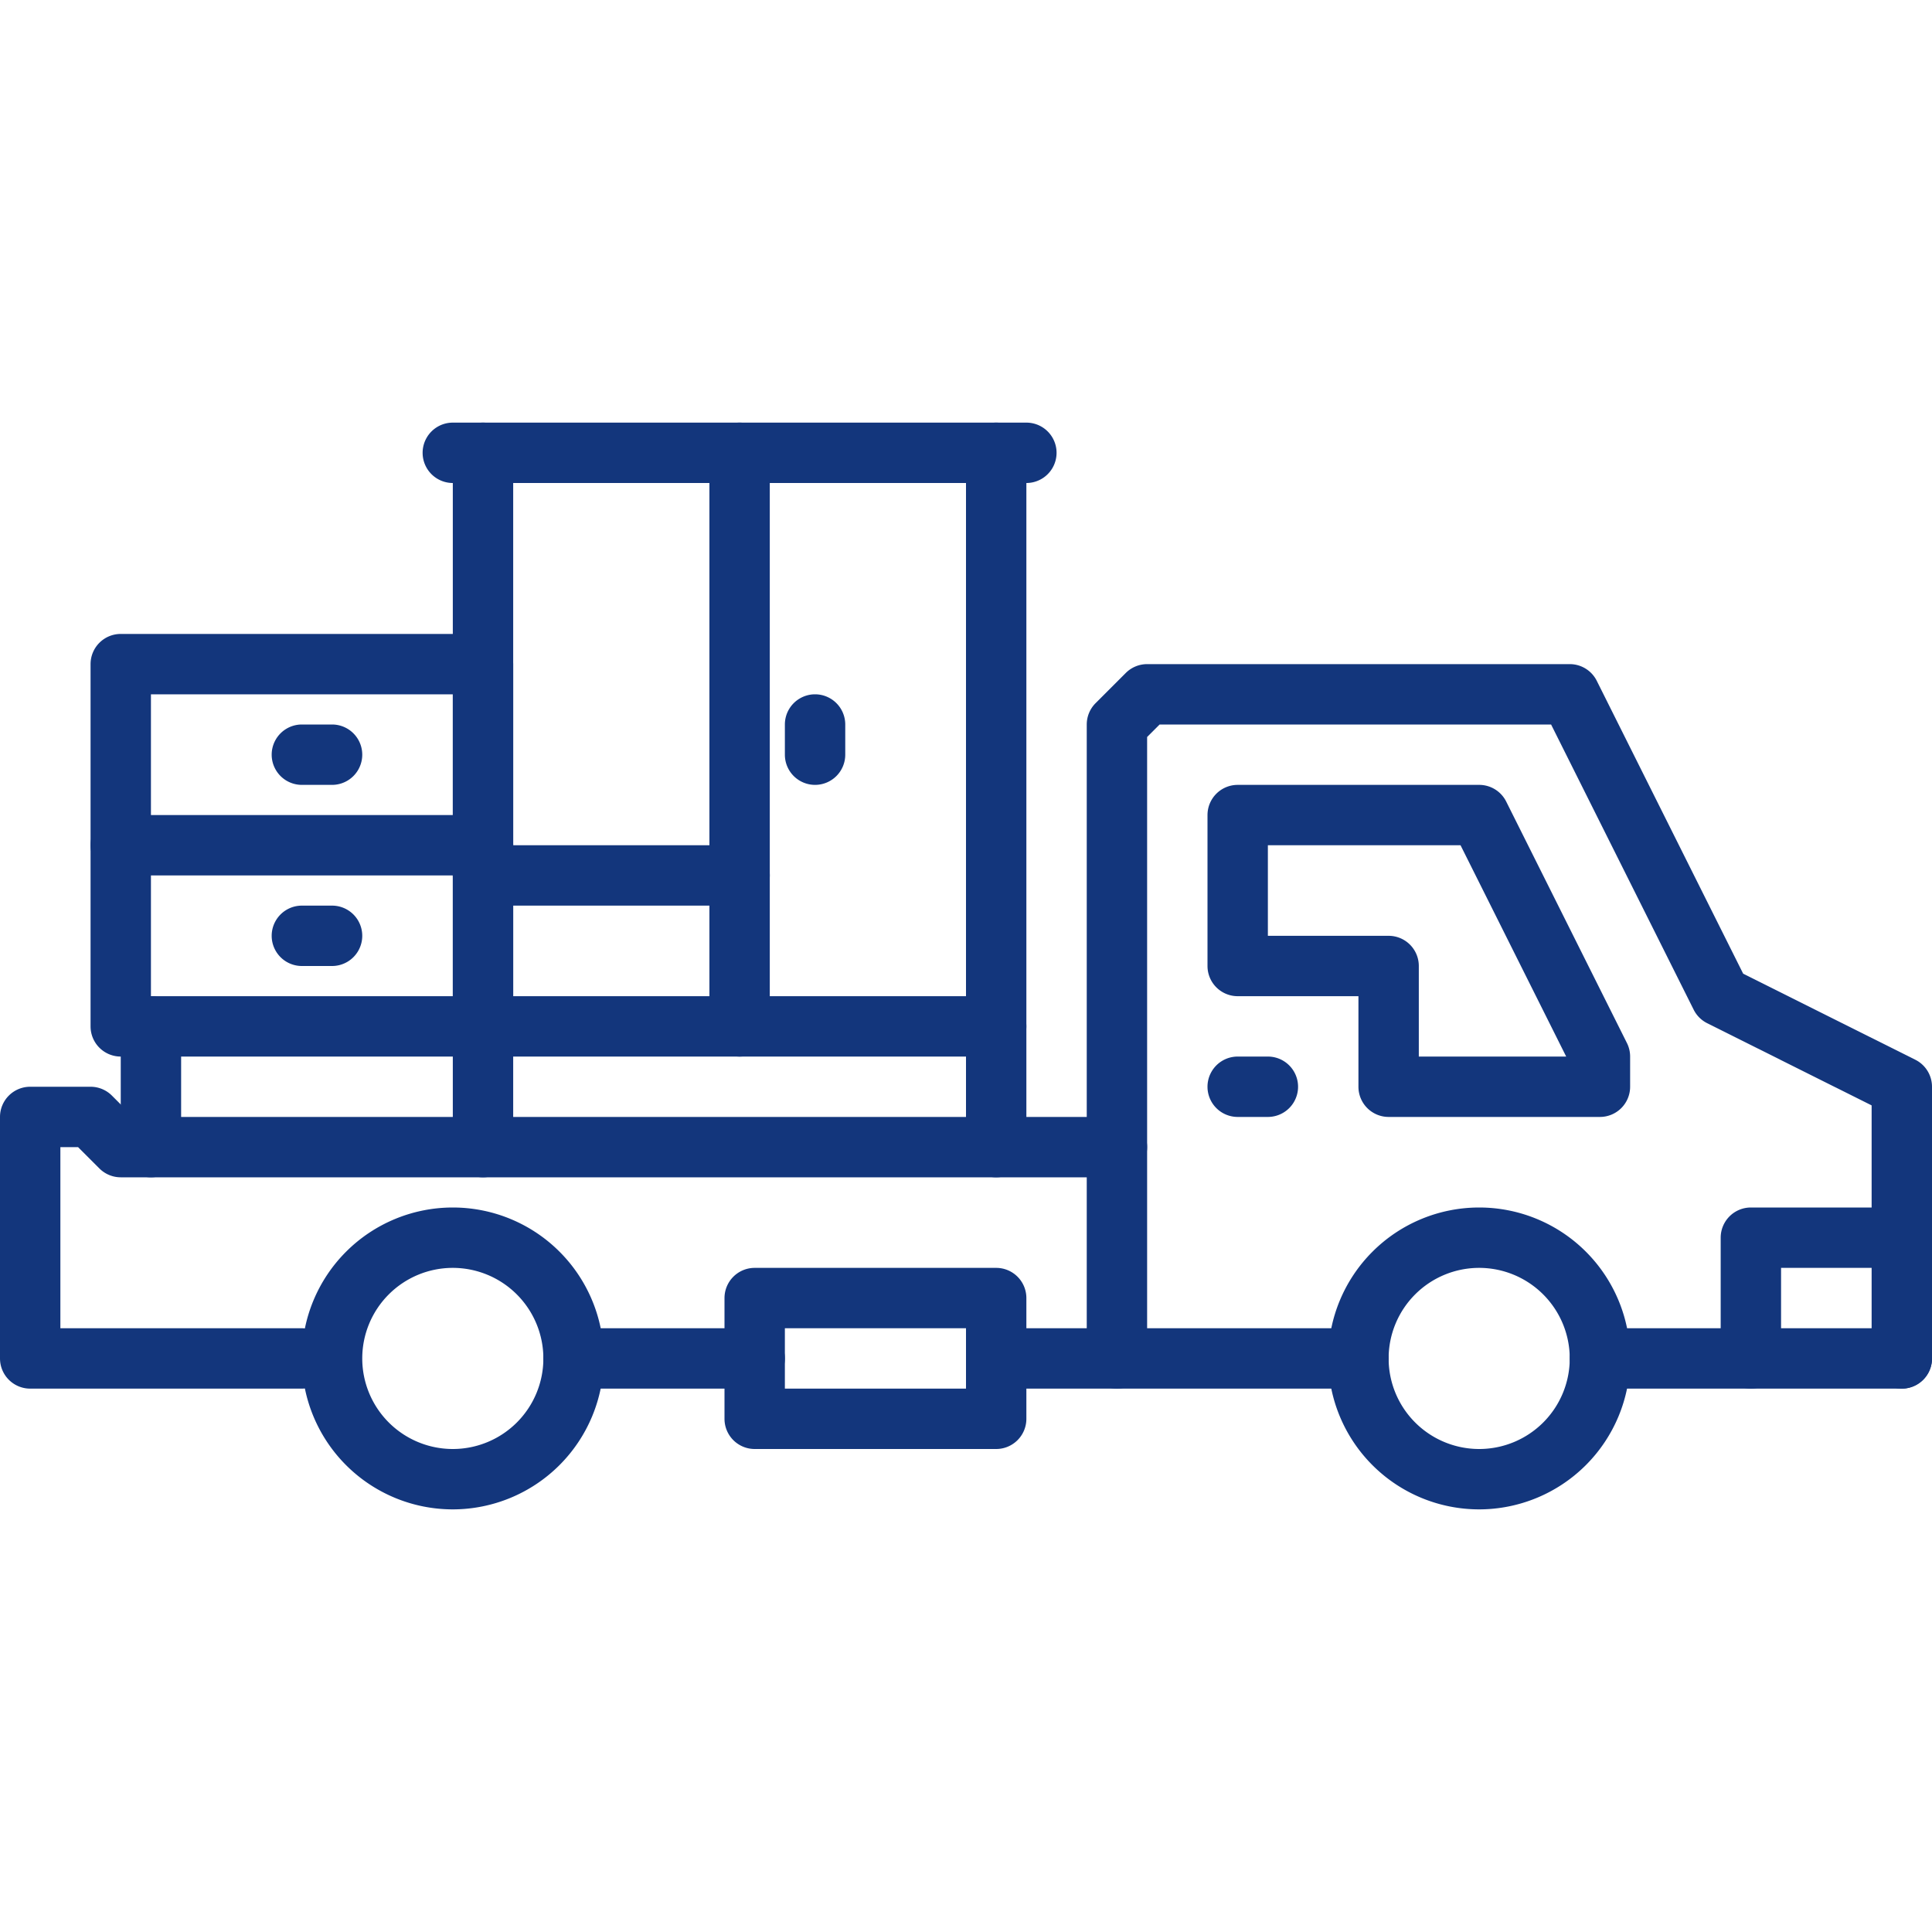 <?xml version="1.0" encoding="UTF-8"?> <svg xmlns="http://www.w3.org/2000/svg" xmlns:xlink="http://www.w3.org/1999/xlink" version="1.1" width="512" height="512" x="0" y="0" viewBox="0 0 64 64" style="enable-background:new 0 0 512 512" xml:space="preserve"><g><path d="M15 50a5 5 0 1 1 5-5 5.006 5.006 0 0 1-5 5Zm0-8a3 3 0 1 0 3 3 3.003 3.003 0 0 0-3-3Z" fill="#13367c" opacity="1" data-original="#000000"></path><path d="M10 46H1a1 1 0 0 1-1-1v-8a1 1 0 0 1 1-1h2a1 1 0 0 1 .707.293l.707.707H37a1 1 0 0 1 0 2H4a1 1 0 0 1-.707-.293L2.586 38H2v6h8a1 1 0 0 1 0 2Z" fill="#13367c" opacity="1" data-original="#000000"></path><path d="M33 48h-8a1 1 0 0 1-1-1v-4a1 1 0 0 1 1-1h8a1 1 0 0 1 1 1v4a1 1 0 0 1-1 1Zm-7-2h6v-2h-6Z" fill="#13367c" opacity="1" data-original="#000000"></path><path d="M25 46h-6a1 1 0 0 1 0-2h6a1 1 0 0 1 0 2ZM63 46a1 1 0 0 1-1-1v-8.382l-5.447-2.723a1.001 1.001 0 0 1-.448-.448L51.382 24H38.414l-.414.414V45a1 1 0 0 1-2 0V24a1 1 0 0 1 .293-.707l1-1A1 1 0 0 1 38 22h14a1 1 0 0 1 .895.553l4.85 9.702 5.702 2.85A1 1 0 0 1 64 36v9a1 1 0 0 1-1 1Z" fill="#13367c" opacity="1" data-original="#000000"></path><path d="M63 46H53a1 1 0 0 1 0-2h10a1 1 0 0 1 0 2Zm-18 0H33a1 1 0 0 1 0-2h12a1 1 0 0 1 0 2ZM53 37h-7a1 1 0 0 1-1-1v-3h-4a1 1 0 0 1-1-1v-5a1 1 0 0 1 1-1h8a1 1 0 0 1 .895.553l4 8A1 1 0 0 1 54 35v1a1 1 0 0 1-1 1Zm-6-2h4.882l-3.5-7H42v3h4a1 1 0 0 1 1 1ZM42 37h-1a1 1 0 0 1 0-2h1a1 1 0 0 1 0 2Z" fill="#13367c" opacity="1" data-original="#000000"></path><path d="M49 50a5 5 0 1 1 5-5 5.006 5.006 0 0 1-5 5Zm0-8a3 3 0 1 0 3 3 3.003 3.003 0 0 0-3-3ZM58 46a1 1 0 0 1-1-1v-4a1 1 0 0 1 1-1h5a1 1 0 0 1 0 2h-4v3a1 1 0 0 1-1 1ZM34 16H15a1 1 0 0 1 0-2h19a1 1 0 0 1 0 2Z" fill="#13367c" opacity="1" data-original="#000000"></path><path d="M16 39a1 1 0 0 1-1-1V15a1 1 0 0 1 2 0v23a1 1 0 0 1-1 1ZM33 39a1 1 0 0 1-1-1V15a1 1 0 0 1 2 0v23a1 1 0 0 1-1 1Z" fill="#13367c" opacity="1" data-original="#000000"></path><path d="M33 35H16a1 1 0 0 1 0-2h17a1 1 0 0 1 0 2Z" fill="#13367c" opacity="1" data-original="#000000"></path><path d="M24.5 35a1 1 0 0 1-1-1V15a1 1 0 0 1 2 0v19a1 1 0 0 1-1 1Z" fill="#13367c" opacity="1" data-original="#000000"></path><path d="M24.5 30H16a1 1 0 0 1 0-2h8.5a1 1 0 0 1 0 2ZM27 26a1 1 0 0 1-1-1v-1a1 1 0 0 1 2 0v1a1 1 0 0 1-1 1Z" fill="#13367c" opacity="1" data-original="#000000"></path><path d="M16 35H4a1 1 0 0 1-1-1V22a1 1 0 0 1 1-1h12a1 1 0 0 1 1 1v12a1 1 0 0 1-1 1ZM5 33h10V23H5Z" fill="#13367c" opacity="1" data-original="#000000"></path><path d="M5 39a1 1 0 0 1-1-1v-4a1 1 0 0 1 2 0v4a1 1 0 0 1-1 1ZM16 29H4a1 1 0 0 1 0-2h12a1 1 0 0 1 0 2ZM11 26h-1a1 1 0 0 1 0-2h1a1 1 0 0 1 0 2ZM11 32h-1a1 1 0 0 1 0-2h1a1 1 0 0 1 0 2Z" fill="#13367c" opacity="1" data-original="#000000"></path></g></svg> 